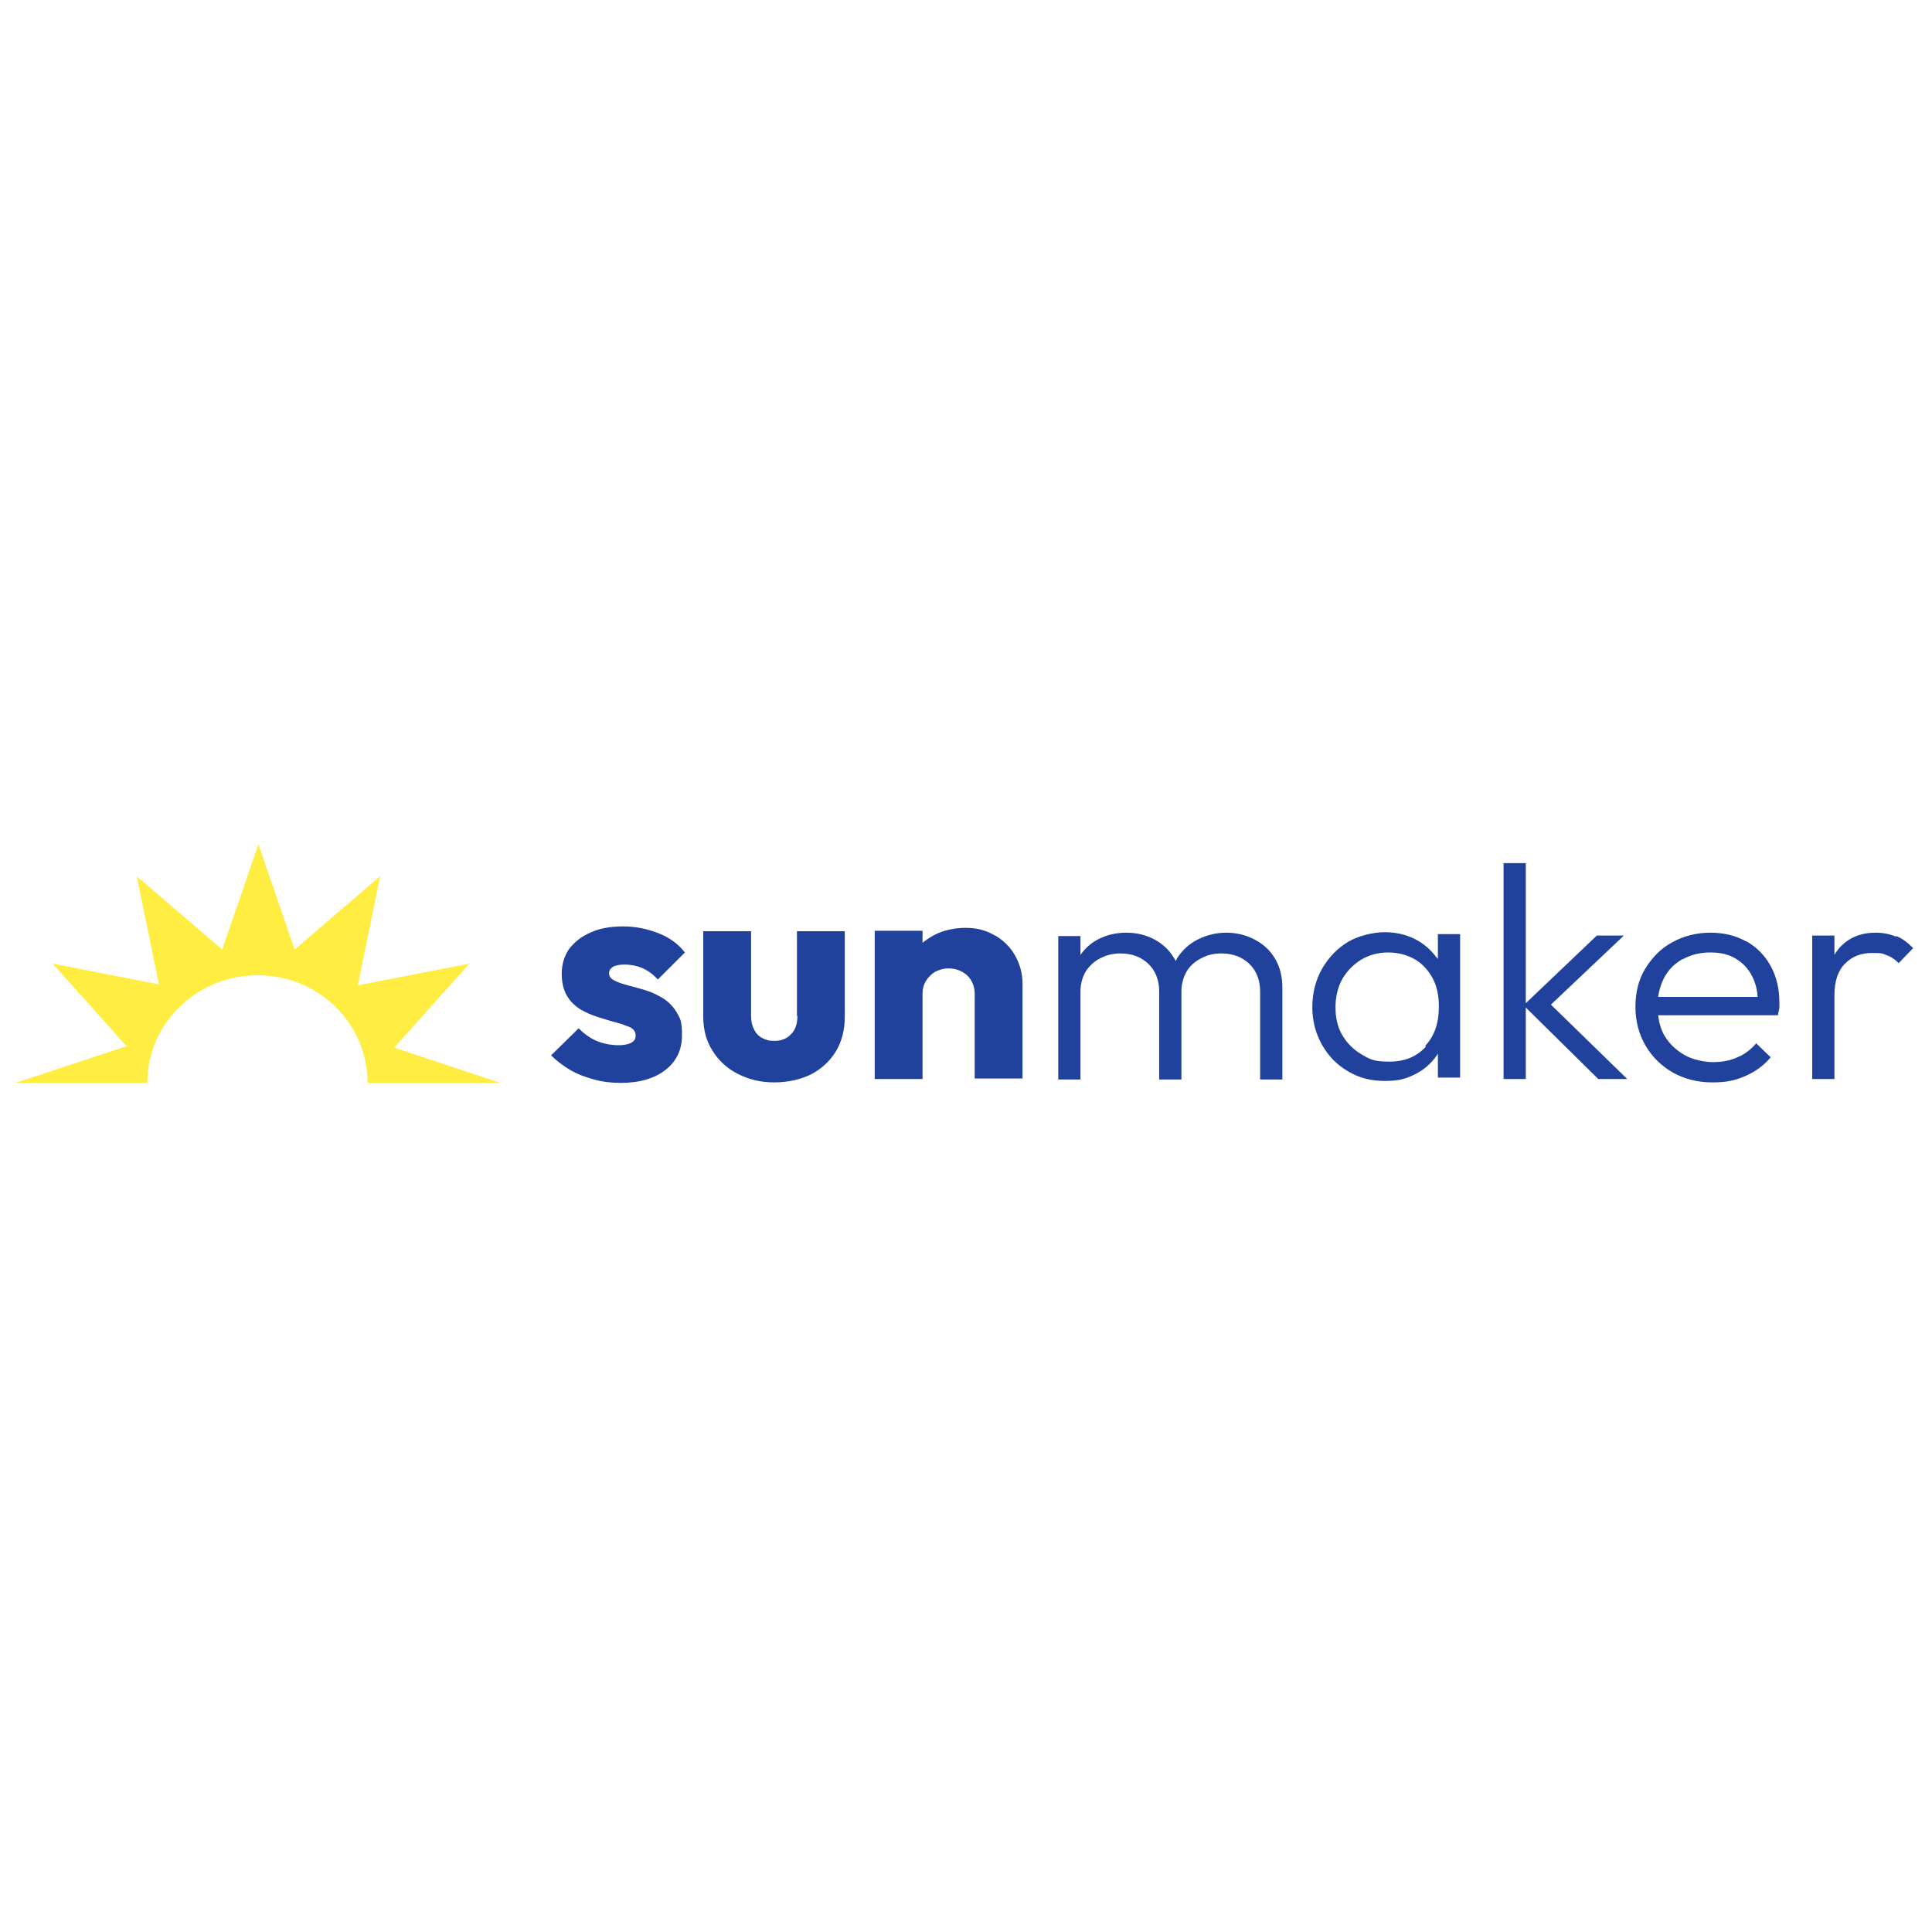 <?xml version="1.0" encoding="UTF-8"?>
<svg id="Layer_1" data-name="Layer 1" xmlns="http://www.w3.org/2000/svg" width="400" height="400" version="1.1" viewBox="0 0 400 400">
  <defs>
    <style>
      .cls-1 {
        fill: #21429c;
      }

      .cls-1, .cls-2 {
        stroke-width: 0px;
      }

      .cls-2 {
        fill: #ffed42;
      }
    </style>
  </defs>
  <path class="cls-1" d="M126.8,200.2c.6-.3,1.4-.5,2.5-.5s2.4.2,3.6.7c1.2.5,2.3,1.3,3.3,2.4l5.6-5.6c-1.4-1.8-3.2-3.1-5.5-4-2.3-.9-4.7-1.4-7.3-1.4s-4.9.4-6.8,1.3c-1.9.8-3.3,2-4.4,3.4-1,1.5-1.5,3.2-1.5,5.1s.4,3.4,1.1,4.6,1.7,2.1,2.8,2.8c1.2.7,2.4,1.2,3.7,1.6,1.3.4,2.5.8,3.7,1.1,1.2.3,2.1.7,2.9,1,.7.4,1.1.9,1.1,1.7s-.3,1.1-.9,1.5c-.6.3-1.5.5-2.5.5-1.7,0-3.3-.3-4.7-.9-1.4-.6-2.6-1.5-3.7-2.6l-5.7,5.6c1.1,1.1,2.4,2.1,3.9,3,1.5.9,3.2,1.5,5,2,1.8.5,3.6.7,5.5.7,3.9,0,7-.9,9.3-2.7,2.3-1.8,3.4-4.2,3.4-7.2s-.4-3.5-1.1-4.7c-.7-1.2-1.7-2.2-2.8-2.9-1.2-.7-2.4-1.3-3.7-1.7-1.3-.4-2.5-.7-3.6-1-1.1-.3-2.1-.6-2.8-1-.8-.4-1.1-.9-1.1-1.5s.3-1,.8-1.3h0Z"/>
  <path class="cls-1" d="M165.1,210.3c0,1.6-.4,2.9-1.3,3.8-.8.9-2,1.4-3.4,1.4s-1.8-.2-2.6-.6-1.3-1-1.7-1.8c-.4-.8-.6-1.7-.6-2.7v-17.6h-9.9v17.7c0,2.6.6,5,1.9,7,1.2,2,3,3.7,5.2,4.8,2.3,1.2,4.8,1.8,7.6,1.8s5.5-.6,7.7-1.7c2.2-1.2,3.9-2.8,5.1-4.8,1.2-2,1.8-4.4,1.8-7.1v-17.7h-9.9v17.6h0Z"/>
  <path class="cls-1" d="M206,193.7c-1.8-1.1-3.8-1.6-6.1-1.6s-4.6.5-6.5,1.5c-.9.5-1.7,1-2.4,1.6v-2.5h-9.9v30.7h9.9v-17.5c0-1.1.2-2,.7-2.8.5-.8,1.1-1.4,1.9-1.9.8-.4,1.7-.7,2.8-.7,1.5,0,2.8.5,3.9,1.5,1,1,1.5,2.3,1.5,3.8v17.5h9.9v-19.6c0-2.1-.5-4-1.5-5.8-1-1.8-2.4-3.2-4.3-4.3h0Z"/>
  <path class="cls-1" d="M259.7,194.5c-1.7-.9-3.7-1.4-5.8-1.4s-4.1.5-5.9,1.4c-1.8.9-3.2,2.2-4.3,3.9-.1.2-.2.4-.3.6,0-.2-.2-.4-.3-.6-1-1.7-2.4-3-4.1-3.9-1.7-.9-3.6-1.4-5.8-1.4s-4.2.5-5.9,1.4c-1.5.8-2.7,1.9-3.6,3.2v-3.9h-4.6v29.7h4.6v-18.2c0-1.6.4-3,1.1-4.2.8-1.2,1.8-2.1,3-2.7,1.3-.7,2.7-1,4.2-1,2.3,0,4.2.7,5.7,2.1,1.5,1.4,2.3,3.4,2.3,5.8v18.2h4.6v-18.2c0-1.6.4-3,1.1-4.2s1.8-2.1,3-2.7c1.3-.7,2.6-1,4.2-1,2.3,0,4.2.7,5.7,2.1,1.5,1.4,2.3,3.4,2.3,5.8v18.2h4.6v-19c0-2.3-.5-4.3-1.5-6-1-1.7-2.4-3-4.1-3.9h0Z"/>
  <path class="cls-1" d="M297.7,198.6c0-.1-.2-.3-.3-.4-1.2-1.6-2.7-2.9-4.5-3.8-1.8-.9-3.9-1.4-6.2-1.4s-5.4.7-7.6,2c-2.3,1.4-4,3.2-5.4,5.6-1.3,2.3-2,5-2,7.9s.7,5.5,2,7.8,3.1,4.2,5.4,5.5c2.3,1.4,4.8,2,7.7,2s4.4-.5,6.2-1.4c1.8-.9,3.3-2.2,4.4-3.8.1-.1.2-.3.3-.5v5h4.6v-29.7h-4.6v4.9h0ZM295.2,216.7c-1.9,2.1-4.4,3.1-7.6,3.1s-4-.5-5.7-1.5c-1.7-1-3-2.3-4-4-1-1.7-1.4-3.6-1.4-5.8s.5-4.1,1.4-5.8c1-1.7,2.3-3,3.9-4,1.7-1,3.5-1.5,5.6-1.5s3.9.5,5.5,1.4c1.6.9,2.8,2.3,3.7,3.9.9,1.7,1.3,3.6,1.3,5.9,0,3.4-.9,6.1-2.8,8.1h0Z"/>
  <path class="cls-1" d="M336.2,193.7h-5.6l-14.7,14v-29h-4.6v44.7h4.6v-14.8l15,14.8h6l-15.8-15.4,15.1-14.3Z"/>
  <path class="cls-1" d="M361.5,194.9c-2.1-1.2-4.6-1.8-7.4-1.8s-5.6.7-7.9,2c-2.4,1.3-4.2,3.2-5.6,5.5-1.4,2.3-2,5-2,7.9s.7,5.6,2.1,8c1.4,2.4,3.3,4.2,5.7,5.6,2.4,1.3,5.1,2,8.1,2s4.7-.4,6.8-1.3c2.1-.9,3.9-2.2,5.3-3.9l-3-2.9c-1.1,1.3-2.4,2.3-3.9,2.9-1.5.7-3.2,1-5,1s-4.3-.5-6-1.5c-1.7-1-3.1-2.3-4.1-4-.7-1.2-1.1-2.6-1.3-4.2h24.8c.1-.6.2-1.1.3-1.5,0-.4,0-.8,0-1.2,0-2.8-.6-5.3-1.8-7.5-1.2-2.2-2.9-3.9-5-5.1ZM348.4,198.6c1.6-.9,3.5-1.4,5.7-1.4s3.8.4,5.3,1.3c1.5.9,2.6,2.1,3.4,3.7.6,1.2,1,2.6,1.1,4.2h-20.6c.2-1.4.6-2.7,1.2-3.9.9-1.7,2.2-3,3.8-3.9h0Z"/>
  <path class="cls-1" d="M392.5,193.9c-1.2-.5-2.6-.8-4.1-.8-3.3,0-5.8,1.1-7.7,3.3-.3.4-.7.9-.9,1.3v-4h-4.6v29.7h4.6v-17.3c0-2.9.7-5.1,2.2-6.6,1.5-1.5,3.3-2.2,5.7-2.2s2.1.2,3,.5c.9.3,1.7.9,2.4,1.6l3-3.1c-1.1-1.1-2.2-2-3.5-2.5h0Z"/>
  <path class="cls-2" d="M30.5,224.2c0-6,2.4-11.9,7.3-16.3,9.2-8.4,23.6-7.9,32.2,1.1,4.1,4.3,6.1,9.8,6.1,15.2h27.5l-22-7.3,15.6-17.4-23.1,4.5,4.6-22.6-17.7,15.2-7.5-21.8-7.5,21.8-17.7-15.2,4.6,22.4-22-4.3,15.3,17.1-23,7.6h27.5Z"/>
</svg>